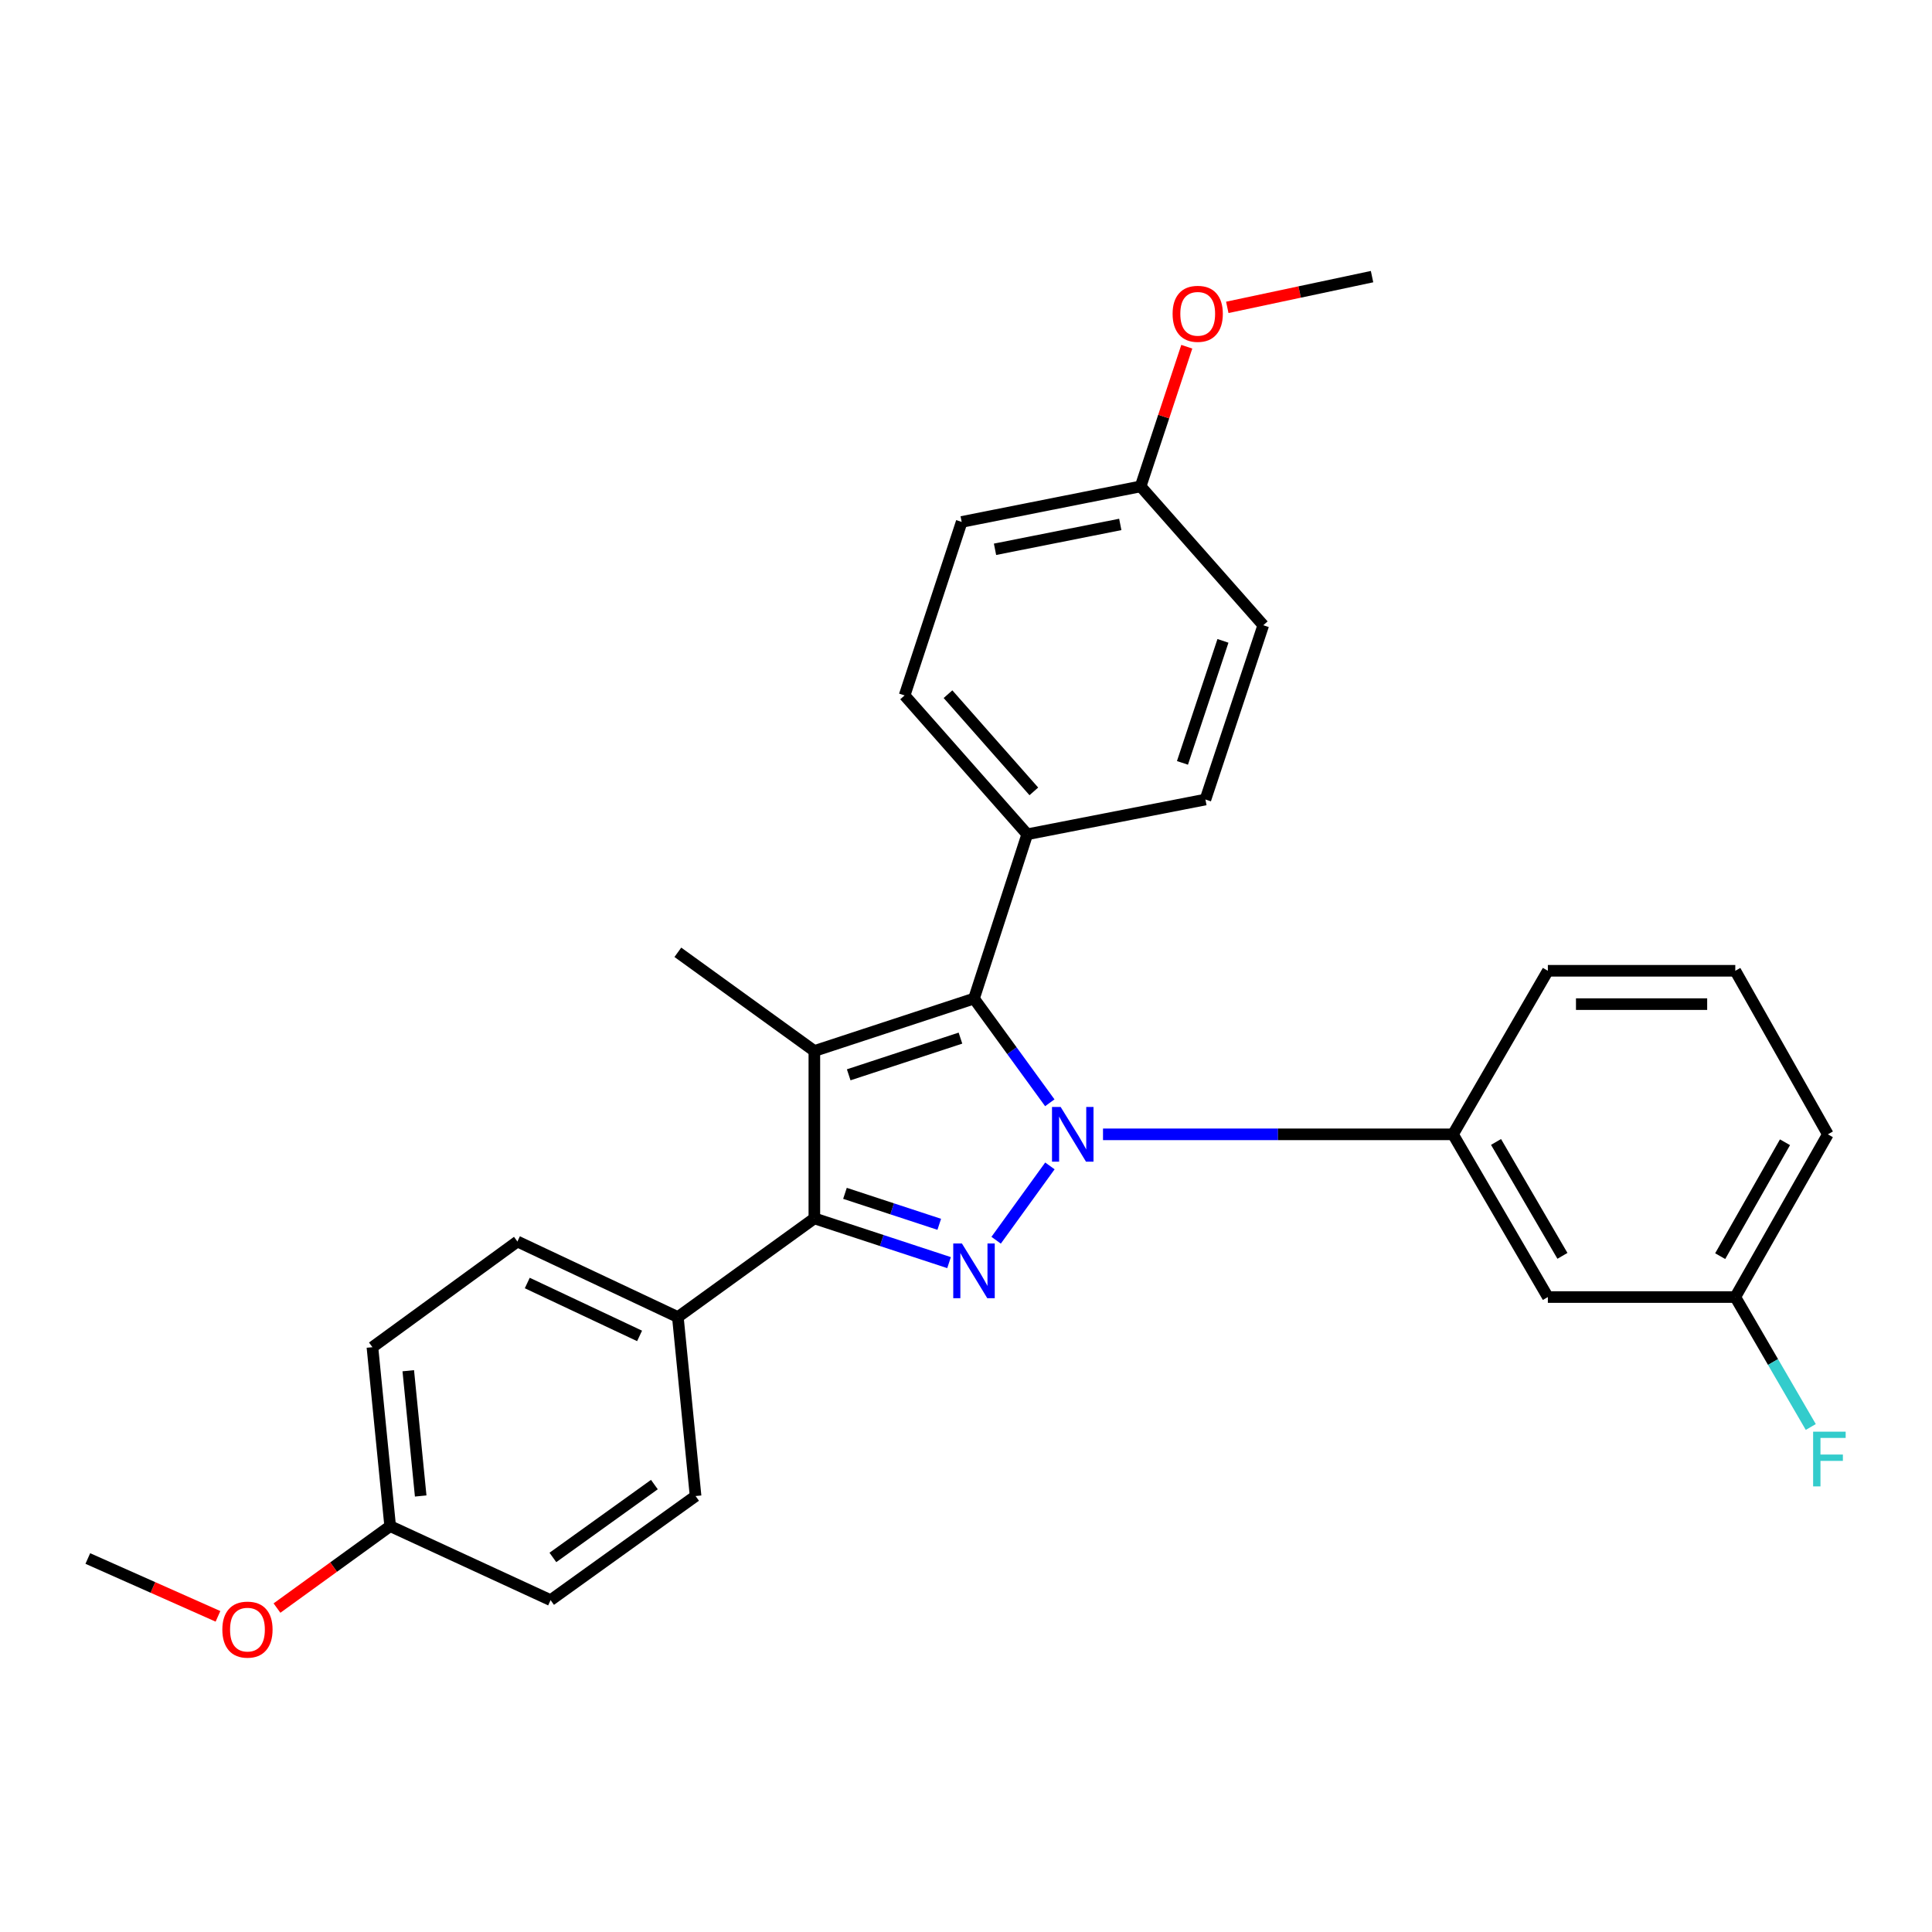 <?xml version='1.0' encoding='iso-8859-1'?>
<svg version='1.1' baseProfile='full'
              xmlns='http://www.w3.org/2000/svg'
                      xmlns:rdkit='http://www.rdkit.org/xml'
                      xmlns:xlink='http://www.w3.org/1999/xlink'
                  xml:space='preserve'
width='1000px' height='1000px' viewBox='0 0 1000 1000'>
<!-- END OF HEADER -->
<rect style='opacity:1.0;fill:#FFFFFF;stroke:none' width='1000' height='1000' x='0' y='0'> </rect>
<path class='bond-0' d='M 543.432,603.47 L 515.598,641.94' style='fill:none;fill-rule:evenodd;stroke:#0000FF;stroke-width:6px;stroke-linecap:butt;stroke-linejoin:miter;stroke-opacity:1' />
<path class='bond-2' d='M 543.375,570.798 L 523.758,543.828' style='fill:none;fill-rule:evenodd;stroke:#0000FF;stroke-width:6px;stroke-linecap:butt;stroke-linejoin:miter;stroke-opacity:1' />
<path class='bond-2' d='M 523.758,543.828 L 504.141,516.859' style='fill:none;fill-rule:evenodd;stroke:#000000;stroke-width:6px;stroke-linecap:butt;stroke-linejoin:miter;stroke-opacity:1' />
<path class='bond-4' d='M 570.915,587.13 L 661.493,587.13' style='fill:none;fill-rule:evenodd;stroke:#0000FF;stroke-width:6px;stroke-linecap:butt;stroke-linejoin:miter;stroke-opacity:1' />
<path class='bond-4' d='M 661.493,587.13 L 752.07,587.13' style='fill:none;fill-rule:evenodd;stroke:#000000;stroke-width:6px;stroke-linecap:butt;stroke-linejoin:miter;stroke-opacity:1' />
<path class='bond-3' d='M 491.226,653.533 L 456.368,642.082' style='fill:none;fill-rule:evenodd;stroke:#0000FF;stroke-width:6px;stroke-linecap:butt;stroke-linejoin:miter;stroke-opacity:1' />
<path class='bond-3' d='M 456.368,642.082 L 421.51,630.632' style='fill:none;fill-rule:evenodd;stroke:#000000;stroke-width:6px;stroke-linecap:butt;stroke-linejoin:miter;stroke-opacity:1' />
<path class='bond-3' d='M 486.155,633.701 L 461.755,625.686' style='fill:none;fill-rule:evenodd;stroke:#0000FF;stroke-width:6px;stroke-linecap:butt;stroke-linejoin:miter;stroke-opacity:1' />
<path class='bond-3' d='M 461.755,625.686 L 437.354,617.67' style='fill:none;fill-rule:evenodd;stroke:#000000;stroke-width:6px;stroke-linecap:butt;stroke-linejoin:miter;stroke-opacity:1' />
<path class='bond-1' d='M 421.51,543.993 L 504.141,516.859' style='fill:none;fill-rule:evenodd;stroke:#000000;stroke-width:6px;stroke-linecap:butt;stroke-linejoin:miter;stroke-opacity:1' />
<path class='bond-1' d='M 439.289,556.32 L 497.131,537.326' style='fill:none;fill-rule:evenodd;stroke:#000000;stroke-width:6px;stroke-linecap:butt;stroke-linejoin:miter;stroke-opacity:1' />
<path class='bond-12' d='M 421.51,543.993 L 350.855,492.908' style='fill:none;fill-rule:evenodd;stroke:#000000;stroke-width:6px;stroke-linecap:butt;stroke-linejoin:miter;stroke-opacity:1' />
<path class='bond-28' d='M 421.51,543.993 L 421.51,630.632' style='fill:none;fill-rule:evenodd;stroke:#000000;stroke-width:6px;stroke-linecap:butt;stroke-linejoin:miter;stroke-opacity:1' />
<path class='bond-5' d='M 504.141,516.859 L 531.697,431.822' style='fill:none;fill-rule:evenodd;stroke:#000000;stroke-width:6px;stroke-linecap:butt;stroke-linejoin:miter;stroke-opacity:1' />
<path class='bond-6' d='M 421.51,630.632 L 350.855,681.717' style='fill:none;fill-rule:evenodd;stroke:#000000;stroke-width:6px;stroke-linecap:butt;stroke-linejoin:miter;stroke-opacity:1' />
<path class='bond-7' d='M 752.07,587.13 L 801.171,671.352' style='fill:none;fill-rule:evenodd;stroke:#000000;stroke-width:6px;stroke-linecap:butt;stroke-linejoin:miter;stroke-opacity:1' />
<path class='bond-7' d='M 774.345,591.071 L 808.716,650.027' style='fill:none;fill-rule:evenodd;stroke:#000000;stroke-width:6px;stroke-linecap:butt;stroke-linejoin:miter;stroke-opacity:1' />
<path class='bond-21' d='M 752.07,587.13 L 801.171,502.477' style='fill:none;fill-rule:evenodd;stroke:#000000;stroke-width:6px;stroke-linecap:butt;stroke-linejoin:miter;stroke-opacity:1' />
<path class='bond-8' d='M 531.697,431.822 L 468.224,359.949' style='fill:none;fill-rule:evenodd;stroke:#000000;stroke-width:6px;stroke-linecap:butt;stroke-linejoin:miter;stroke-opacity:1' />
<path class='bond-8' d='M 535.112,409.617 L 490.681,359.306' style='fill:none;fill-rule:evenodd;stroke:#000000;stroke-width:6px;stroke-linecap:butt;stroke-linejoin:miter;stroke-opacity:1' />
<path class='bond-9' d='M 531.697,431.822 L 623.925,413.835' style='fill:none;fill-rule:evenodd;stroke:#000000;stroke-width:6px;stroke-linecap:butt;stroke-linejoin:miter;stroke-opacity:1' />
<path class='bond-10' d='M 350.855,681.717 L 267.813,642.607' style='fill:none;fill-rule:evenodd;stroke:#000000;stroke-width:6px;stroke-linecap:butt;stroke-linejoin:miter;stroke-opacity:1' />
<path class='bond-10' d='M 331.046,691.464 L 272.916,664.087' style='fill:none;fill-rule:evenodd;stroke:#000000;stroke-width:6px;stroke-linecap:butt;stroke-linejoin:miter;stroke-opacity:1' />
<path class='bond-11' d='M 350.855,681.717 L 360.031,774.348' style='fill:none;fill-rule:evenodd;stroke:#000000;stroke-width:6px;stroke-linecap:butt;stroke-linejoin:miter;stroke-opacity:1' />
<path class='bond-13' d='M 801.171,671.352 L 898.184,671.352' style='fill:none;fill-rule:evenodd;stroke:#000000;stroke-width:6px;stroke-linecap:butt;stroke-linejoin:miter;stroke-opacity:1' />
<path class='bond-16' d='M 468.224,359.949 L 497.765,270.147' style='fill:none;fill-rule:evenodd;stroke:#000000;stroke-width:6px;stroke-linecap:butt;stroke-linejoin:miter;stroke-opacity:1' />
<path class='bond-19' d='M 623.925,413.835 L 653.869,323.62' style='fill:none;fill-rule:evenodd;stroke:#000000;stroke-width:6px;stroke-linecap:butt;stroke-linejoin:miter;stroke-opacity:1' />
<path class='bond-19' d='M 612.037,394.866 L 632.997,331.715' style='fill:none;fill-rule:evenodd;stroke:#000000;stroke-width:6px;stroke-linecap:butt;stroke-linejoin:miter;stroke-opacity:1' />
<path class='bond-17' d='M 267.813,642.607 L 192.766,697.298' style='fill:none;fill-rule:evenodd;stroke:#000000;stroke-width:6px;stroke-linecap:butt;stroke-linejoin:miter;stroke-opacity:1' />
<path class='bond-18' d='M 360.031,774.348 L 284.985,828.233' style='fill:none;fill-rule:evenodd;stroke:#000000;stroke-width:6px;stroke-linecap:butt;stroke-linejoin:miter;stroke-opacity:1' />
<path class='bond-18' d='M 338.708,768.412 L 286.176,806.131' style='fill:none;fill-rule:evenodd;stroke:#000000;stroke-width:6px;stroke-linecap:butt;stroke-linejoin:miter;stroke-opacity:1' />
<path class='bond-20' d='M 898.184,671.352 L 917.72,704.98' style='fill:none;fill-rule:evenodd;stroke:#000000;stroke-width:6px;stroke-linecap:butt;stroke-linejoin:miter;stroke-opacity:1' />
<path class='bond-20' d='M 917.72,704.98 L 937.257,738.607' style='fill:none;fill-rule:evenodd;stroke:#33CCCC;stroke-width:6px;stroke-linecap:butt;stroke-linejoin:miter;stroke-opacity:1' />
<path class='bond-29' d='M 898.184,671.352 L 946.096,587.13' style='fill:none;fill-rule:evenodd;stroke:#000000;stroke-width:6px;stroke-linecap:butt;stroke-linejoin:miter;stroke-opacity:1' />
<path class='bond-29' d='M 890.369,650.185 L 923.908,591.23' style='fill:none;fill-rule:evenodd;stroke:#000000;stroke-width:6px;stroke-linecap:butt;stroke-linejoin:miter;stroke-opacity:1' />
<path class='bond-14' d='M 590.386,251.757 L 653.869,323.62' style='fill:none;fill-rule:evenodd;stroke:#000000;stroke-width:6px;stroke-linecap:butt;stroke-linejoin:miter;stroke-opacity:1' />
<path class='bond-22' d='M 590.386,251.757 L 602.333,215.609' style='fill:none;fill-rule:evenodd;stroke:#000000;stroke-width:6px;stroke-linecap:butt;stroke-linejoin:miter;stroke-opacity:1' />
<path class='bond-22' d='M 602.333,215.609 L 614.28,179.462' style='fill:none;fill-rule:evenodd;stroke:#FF0000;stroke-width:6px;stroke-linecap:butt;stroke-linejoin:miter;stroke-opacity:1' />
<path class='bond-30' d='M 590.386,251.757 L 497.765,270.147' style='fill:none;fill-rule:evenodd;stroke:#000000;stroke-width:6px;stroke-linecap:butt;stroke-linejoin:miter;stroke-opacity:1' />
<path class='bond-30' d='M 579.854,271.444 L 515.019,284.317' style='fill:none;fill-rule:evenodd;stroke:#000000;stroke-width:6px;stroke-linecap:butt;stroke-linejoin:miter;stroke-opacity:1' />
<path class='bond-15' d='M 201.952,789.919 L 284.985,828.233' style='fill:none;fill-rule:evenodd;stroke:#000000;stroke-width:6px;stroke-linecap:butt;stroke-linejoin:miter;stroke-opacity:1' />
<path class='bond-23' d='M 201.952,789.919 L 172.658,811.129' style='fill:none;fill-rule:evenodd;stroke:#000000;stroke-width:6px;stroke-linecap:butt;stroke-linejoin:miter;stroke-opacity:1' />
<path class='bond-23' d='M 172.658,811.129 L 143.365,832.338' style='fill:none;fill-rule:evenodd;stroke:#FF0000;stroke-width:6px;stroke-linecap:butt;stroke-linejoin:miter;stroke-opacity:1' />
<path class='bond-31' d='M 201.952,789.919 L 192.766,697.298' style='fill:none;fill-rule:evenodd;stroke:#000000;stroke-width:6px;stroke-linecap:butt;stroke-linejoin:miter;stroke-opacity:1' />
<path class='bond-31' d='M 217.748,774.323 L 211.319,709.488' style='fill:none;fill-rule:evenodd;stroke:#000000;stroke-width:6px;stroke-linecap:butt;stroke-linejoin:miter;stroke-opacity:1' />
<path class='bond-24' d='M 801.171,502.477 L 898.184,502.477' style='fill:none;fill-rule:evenodd;stroke:#000000;stroke-width:6px;stroke-linecap:butt;stroke-linejoin:miter;stroke-opacity:1' />
<path class='bond-24' d='M 815.723,519.735 L 883.632,519.735' style='fill:none;fill-rule:evenodd;stroke:#000000;stroke-width:6px;stroke-linecap:butt;stroke-linejoin:miter;stroke-opacity:1' />
<path class='bond-26' d='M 635.243,159.097 L 672.706,151.139' style='fill:none;fill-rule:evenodd;stroke:#FF0000;stroke-width:6px;stroke-linecap:butt;stroke-linejoin:miter;stroke-opacity:1' />
<path class='bond-26' d='M 672.706,151.139 L 710.17,143.181' style='fill:none;fill-rule:evenodd;stroke:#000000;stroke-width:6px;stroke-linecap:butt;stroke-linejoin:miter;stroke-opacity:1' />
<path class='bond-27' d='M 112.824,836.62 L 79.139,821.649' style='fill:none;fill-rule:evenodd;stroke:#FF0000;stroke-width:6px;stroke-linecap:butt;stroke-linejoin:miter;stroke-opacity:1' />
<path class='bond-27' d='M 79.139,821.649 L 45.455,806.679' style='fill:none;fill-rule:evenodd;stroke:#000000;stroke-width:6px;stroke-linecap:butt;stroke-linejoin:miter;stroke-opacity:1' />
<path class='bond-25' d='M 898.184,502.477 L 946.096,587.13' style='fill:none;fill-rule:evenodd;stroke:#000000;stroke-width:6px;stroke-linecap:butt;stroke-linejoin:miter;stroke-opacity:1' />
<path  class='atom-0' d='M 548.995 572.97
L 558.275 587.97
Q 559.195 589.45, 560.675 592.13
Q 562.155 594.81, 562.235 594.97
L 562.235 572.97
L 565.995 572.97
L 565.995 601.29
L 562.115 601.29
L 552.155 584.89
Q 550.995 582.97, 549.755 580.77
Q 548.555 578.57, 548.195 577.89
L 548.195 601.29
L 544.515 601.29
L 544.515 572.97
L 548.995 572.97
' fill='#0000FF'/>
<path  class='atom-1' d='M 497.881 643.616
L 507.161 658.616
Q 508.081 660.096, 509.561 662.776
Q 511.041 665.456, 511.121 665.616
L 511.121 643.616
L 514.881 643.616
L 514.881 671.936
L 511.001 671.936
L 501.041 655.536
Q 499.881 653.616, 498.641 651.416
Q 497.441 649.216, 497.081 648.536
L 497.081 671.936
L 493.401 671.936
L 493.401 643.616
L 497.881 643.616
' fill='#0000FF'/>
<path  class='atom-21' d='M 938.471 741.031
L 955.311 741.031
L 955.311 744.271
L 942.271 744.271
L 942.271 752.871
L 953.871 752.871
L 953.871 756.151
L 942.271 756.151
L 942.271 769.351
L 938.471 769.351
L 938.471 741.031
' fill='#33CCCC'/>
<path  class='atom-23' d='M 606.936 162.428
Q 606.936 155.628, 610.296 151.828
Q 613.656 148.028, 619.936 148.028
Q 626.216 148.028, 629.576 151.828
Q 632.936 155.628, 632.936 162.428
Q 632.936 169.308, 629.536 173.228
Q 626.136 177.108, 619.936 177.108
Q 613.696 177.108, 610.296 173.228
Q 606.936 169.348, 606.936 162.428
M 619.936 173.908
Q 624.256 173.908, 626.576 171.028
Q 628.936 168.108, 628.936 162.428
Q 628.936 156.868, 626.576 154.068
Q 624.256 151.228, 619.936 151.228
Q 615.616 151.228, 613.256 154.028
Q 610.936 156.828, 610.936 162.428
Q 610.936 168.148, 613.256 171.028
Q 615.616 173.908, 619.936 173.908
' fill='#FF0000'/>
<path  class='atom-24' d='M 115.085 843.482
Q 115.085 836.682, 118.445 832.882
Q 121.805 829.082, 128.085 829.082
Q 134.365 829.082, 137.725 832.882
Q 141.085 836.682, 141.085 843.482
Q 141.085 850.362, 137.685 854.282
Q 134.285 858.162, 128.085 858.162
Q 121.845 858.162, 118.445 854.282
Q 115.085 850.402, 115.085 843.482
M 128.085 854.962
Q 132.405 854.962, 134.725 852.082
Q 137.085 849.162, 137.085 843.482
Q 137.085 837.922, 134.725 835.122
Q 132.405 832.282, 128.085 832.282
Q 123.765 832.282, 121.405 835.082
Q 119.085 837.882, 119.085 843.482
Q 119.085 849.202, 121.405 852.082
Q 123.765 854.962, 128.085 854.962
' fill='#FF0000'/>
</svg>

